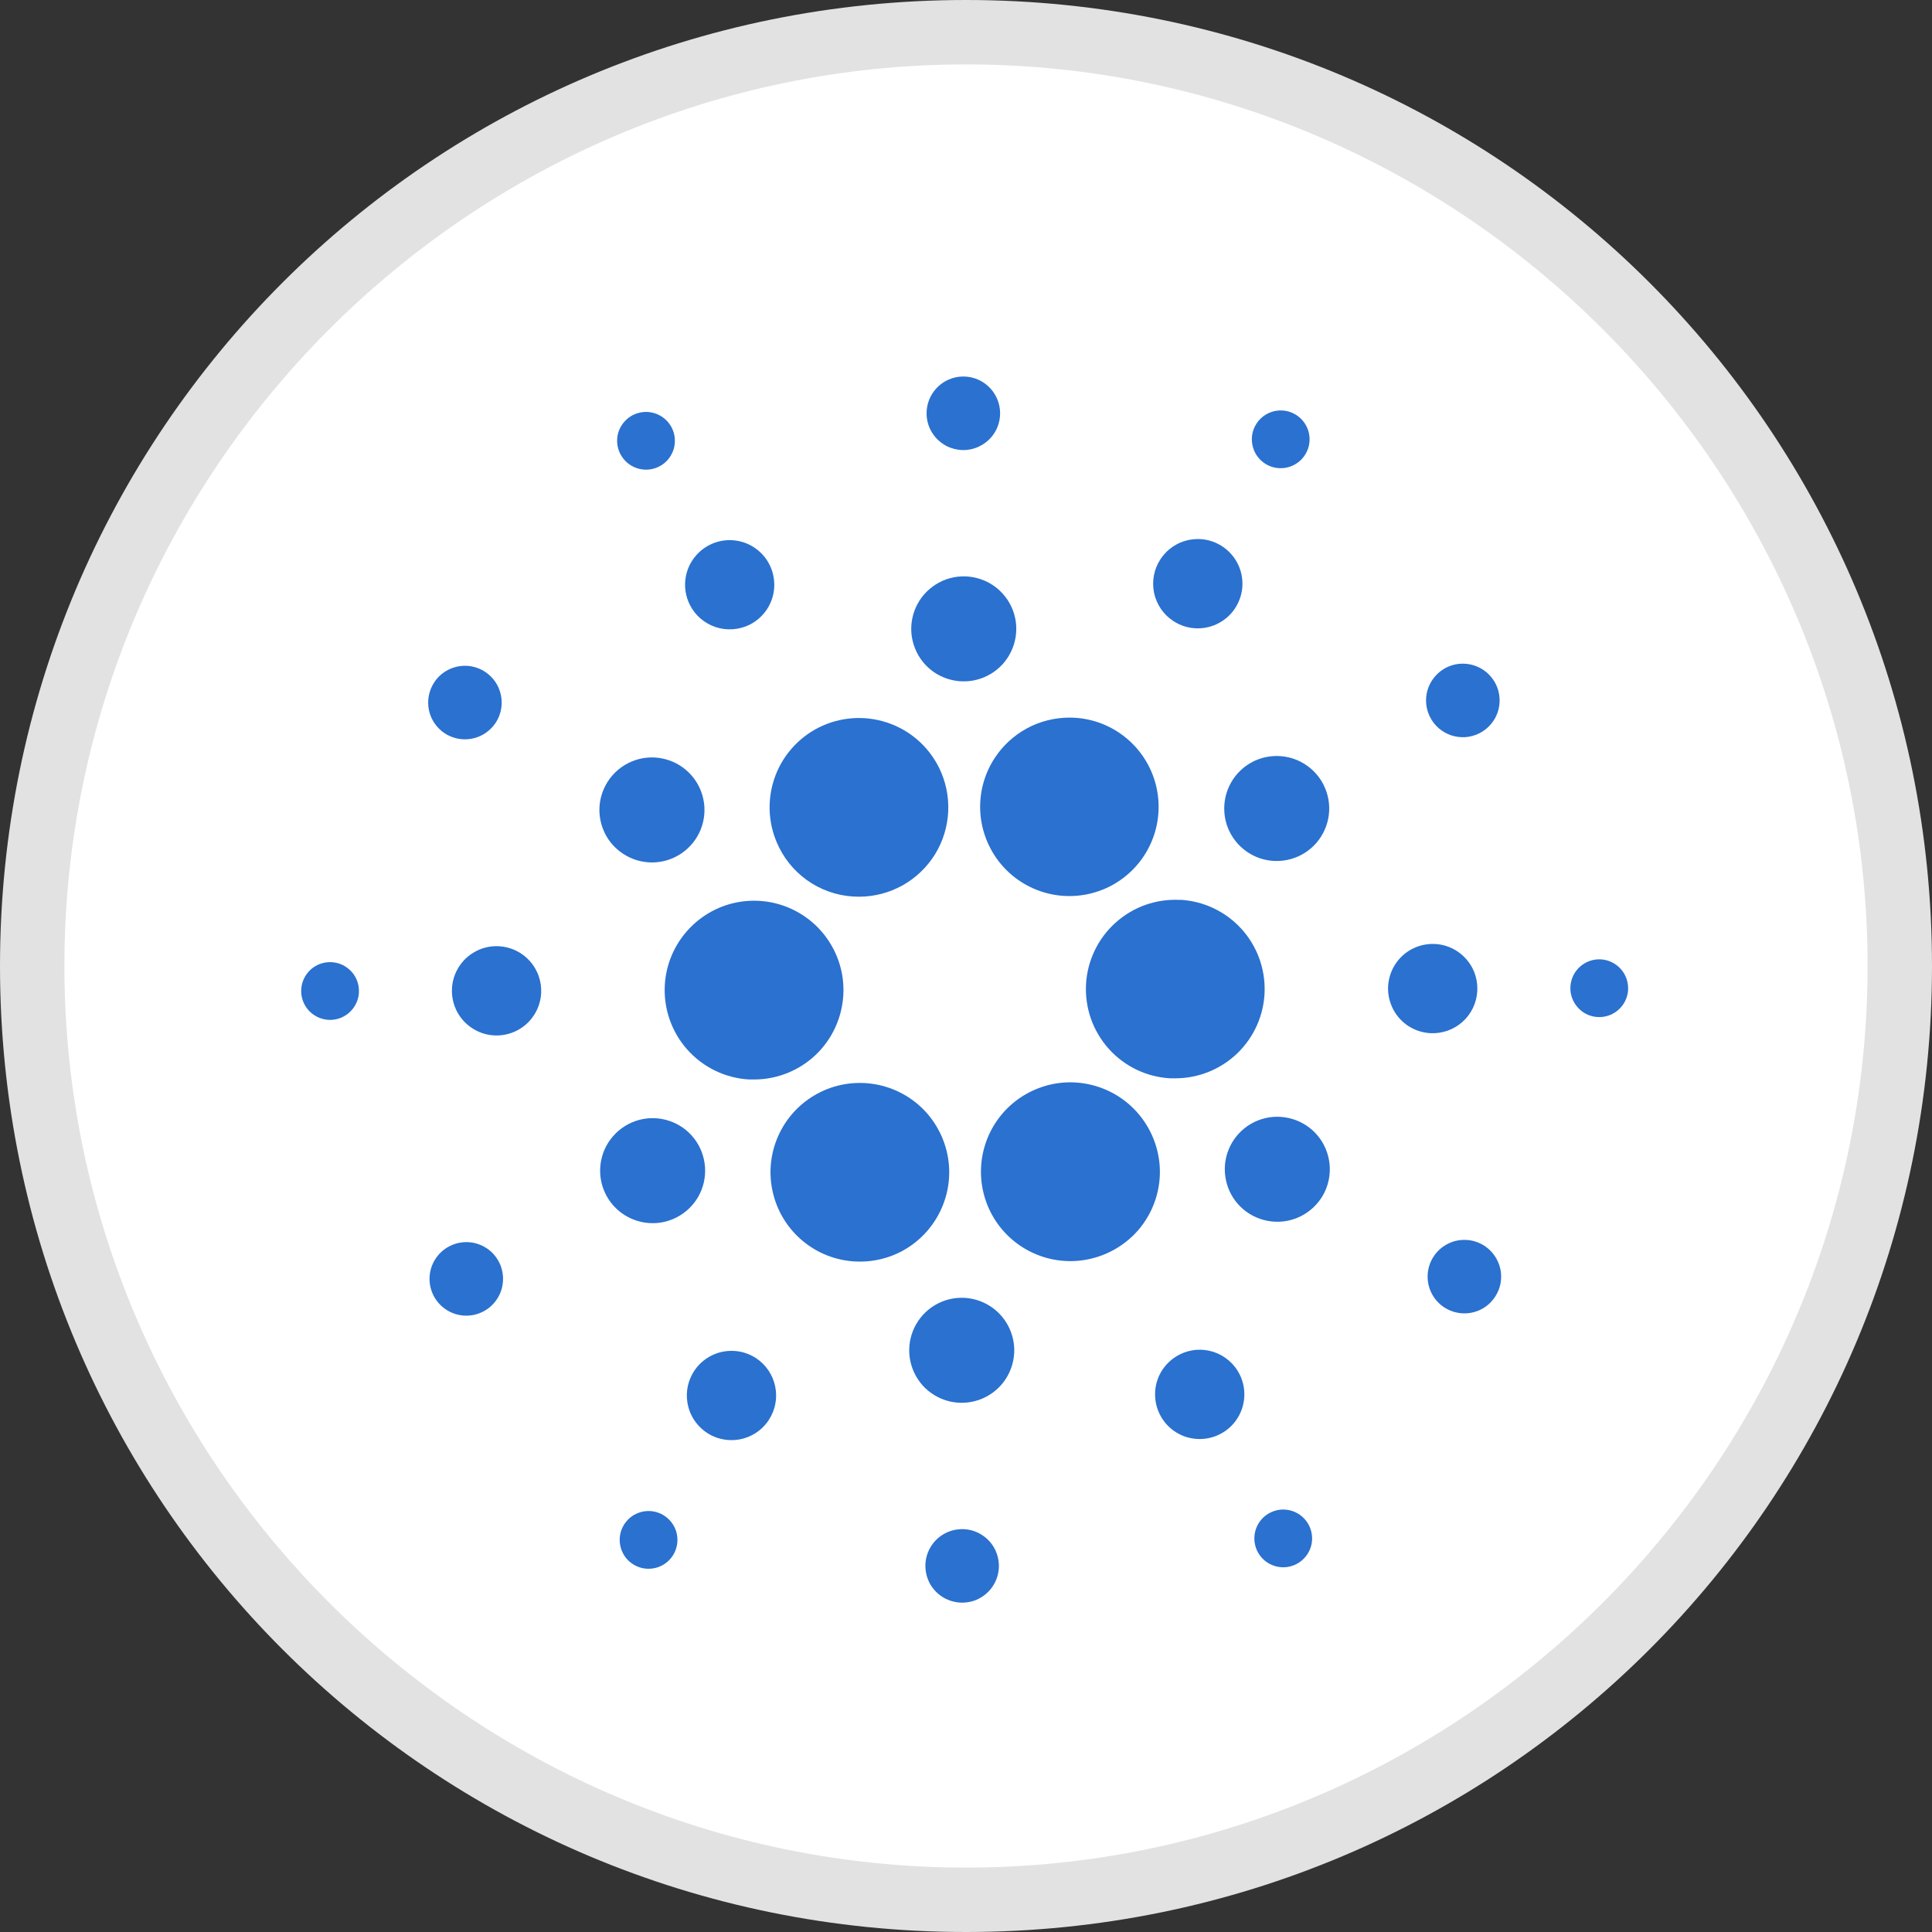 <svg width="30" height="30" viewBox="0 0 30 30" fill="none" xmlns="http://www.w3.org/2000/svg">
<rect x="0" y="0" width="30" height="30" fill="#333333" stroke="none"/>
<g clip-path="url(#clip0_715_25)">
<path d="M15 29.5C23.008 29.5 29.5 23.008 29.5 15C29.5 6.992 23.008 0.5 15 0.5C6.992 0.5 0.5 6.992 0.5 15C0.5 23.008 6.992 29.5 15 29.5Z" fill="white"/>
<path d="M15 1C22.7 1 29 7.3 29 15C29 22.7 22.7 29 15 29C7.3 29 1 22.7 1 15C1 7.3 7.3 1 15 1ZM15 0C6.7 0 0 6.7 0 15C0 23.3 6.7 30 15 30C23.3 30 30 23.3 30 15C30 6.7 23.3 0 15 0Z" fill="#E2E2E2"/>
<path d="M10.323 15.298C10.303 15.665 10.429 16.025 10.674 16.3C10.919 16.574 11.263 16.741 11.63 16.762C11.657 16.762 11.685 16.762 11.71 16.762C11.981 16.762 12.247 16.682 12.473 16.533C12.7 16.384 12.877 16.172 12.984 15.922C13.091 15.673 13.123 15.398 13.076 15.131C13.028 14.864 12.903 14.617 12.717 14.42C12.53 14.223 12.29 14.085 12.026 14.023C11.762 13.961 11.486 13.978 11.231 14.071C10.977 14.165 10.755 14.331 10.594 14.549C10.432 14.767 10.338 15.027 10.323 15.298V15.298Z" fill="#2A71D0"/>
<path d="M5.15 14.941C5.062 14.936 4.974 14.957 4.897 15.002C4.821 15.047 4.76 15.114 4.721 15.194C4.683 15.274 4.669 15.363 4.681 15.451C4.694 15.539 4.732 15.621 4.791 15.687C4.85 15.753 4.927 15.8 5.013 15.822C5.099 15.845 5.189 15.841 5.273 15.812C5.357 15.782 5.43 15.729 5.483 15.658C5.537 15.587 5.568 15.502 5.573 15.414C5.576 15.355 5.568 15.296 5.549 15.24C5.529 15.185 5.499 15.133 5.46 15.089C5.42 15.046 5.373 15.01 5.32 14.984C5.267 14.959 5.209 14.944 5.15 14.941Z" fill="#2A71D0"/>
<path d="M10.235 7.244C10.314 7.204 10.379 7.142 10.422 7.064C10.466 6.987 10.485 6.899 10.478 6.811C10.472 6.722 10.439 6.638 10.384 6.568C10.33 6.499 10.256 6.447 10.171 6.419C10.087 6.391 9.997 6.389 9.912 6.413C9.826 6.436 9.75 6.485 9.692 6.552C9.634 6.619 9.597 6.701 9.586 6.789C9.575 6.877 9.591 6.966 9.63 7.045C9.657 7.098 9.694 7.145 9.738 7.184C9.783 7.222 9.835 7.252 9.891 7.27C9.947 7.289 10.007 7.296 10.066 7.292C10.125 7.287 10.182 7.271 10.235 7.244Z" fill="#2A71D0"/>
<path d="M11.643 9.699C11.765 9.637 11.866 9.541 11.934 9.421C12.001 9.302 12.032 9.165 12.021 9.029C12.011 8.892 11.961 8.762 11.877 8.654C11.792 8.546 11.678 8.465 11.548 8.422C11.418 8.379 11.278 8.376 11.146 8.412C11.014 8.449 10.895 8.524 10.806 8.628C10.716 8.731 10.66 8.859 10.643 8.995C10.626 9.131 10.65 9.269 10.712 9.392C10.794 9.556 10.939 9.68 11.114 9.738C11.288 9.795 11.478 9.781 11.643 9.699V9.699Z" fill="#2A71D0"/>
<path d="M6.906 11.387C7.001 11.449 7.112 11.481 7.225 11.48C7.337 11.479 7.448 11.445 7.541 11.381C7.634 11.317 7.707 11.228 7.749 11.123C7.791 11.018 7.801 10.903 7.778 10.793C7.755 10.682 7.7 10.581 7.619 10.502C7.539 10.423 7.436 10.369 7.325 10.348C7.214 10.327 7.1 10.34 6.996 10.384C6.892 10.428 6.803 10.502 6.742 10.597C6.659 10.723 6.63 10.878 6.66 11.026C6.691 11.174 6.78 11.304 6.906 11.387V11.387Z" fill="#2A71D0"/>
<path d="M7.75 14.693C7.613 14.685 7.477 14.718 7.359 14.788C7.241 14.857 7.146 14.96 7.086 15.084C7.026 15.207 7.005 15.346 7.024 15.482C7.043 15.618 7.102 15.745 7.193 15.847C7.285 15.949 7.404 16.022 7.537 16.057C7.67 16.091 7.81 16.085 7.939 16.04C8.069 15.995 8.182 15.912 8.264 15.803C8.347 15.693 8.395 15.561 8.403 15.424C8.413 15.241 8.35 15.061 8.228 14.924C8.105 14.786 7.934 14.704 7.75 14.693V14.693Z" fill="#2A71D0"/>
<path d="M6.984 19.349C6.883 19.399 6.8 19.479 6.744 19.577C6.688 19.675 6.663 19.788 6.671 19.901C6.68 20.013 6.721 20.121 6.791 20.21C6.86 20.299 6.955 20.365 7.062 20.401C7.169 20.436 7.285 20.439 7.393 20.409C7.502 20.378 7.6 20.317 7.673 20.231C7.747 20.145 7.794 20.04 7.807 19.928C7.821 19.816 7.801 19.702 7.751 19.601C7.717 19.534 7.67 19.474 7.614 19.425C7.557 19.377 7.491 19.339 7.42 19.316C7.349 19.292 7.273 19.283 7.199 19.289C7.124 19.294 7.051 19.315 6.984 19.349V19.349Z" fill="#2A71D0"/>
<path d="M9.677 13.258C9.811 13.347 9.969 13.393 10.131 13.392C10.292 13.391 10.449 13.341 10.582 13.251C10.716 13.16 10.819 13.032 10.88 12.882C10.94 12.733 10.955 12.569 10.922 12.411C10.889 12.253 10.81 12.108 10.695 11.995C10.58 11.882 10.434 11.806 10.276 11.776C10.118 11.745 9.954 11.763 9.805 11.826C9.657 11.889 9.53 11.995 9.442 12.129C9.383 12.219 9.343 12.319 9.322 12.424C9.302 12.53 9.303 12.638 9.325 12.743C9.347 12.847 9.389 12.947 9.449 13.036C9.51 13.124 9.587 13.2 9.677 13.258Z" fill="#2A71D0"/>
<path d="M18.219 9.643C18.334 9.719 18.468 9.758 18.605 9.757C18.742 9.756 18.876 9.714 18.989 9.637C19.103 9.56 19.191 9.451 19.242 9.323C19.294 9.196 19.306 9.057 19.278 8.922C19.25 8.788 19.183 8.665 19.085 8.569C18.988 8.473 18.863 8.408 18.729 8.382C18.594 8.357 18.455 8.372 18.328 8.425C18.202 8.479 18.095 8.569 18.02 8.683C17.97 8.759 17.935 8.845 17.918 8.934C17.901 9.024 17.902 9.116 17.92 9.205C17.939 9.294 17.975 9.378 18.026 9.454C18.077 9.529 18.143 9.593 18.219 9.643Z" fill="#2A71D0"/>
<path d="M19.641 7.197C19.715 7.246 19.802 7.271 19.891 7.27C19.98 7.269 20.066 7.242 20.139 7.192C20.212 7.143 20.269 7.072 20.302 6.99C20.336 6.908 20.344 6.817 20.326 6.731C20.308 6.644 20.264 6.564 20.201 6.502C20.138 6.44 20.058 6.398 19.971 6.381C19.884 6.365 19.794 6.374 19.712 6.409C19.63 6.444 19.561 6.502 19.512 6.576C19.48 6.625 19.457 6.68 19.446 6.738C19.435 6.796 19.436 6.855 19.448 6.913C19.46 6.971 19.483 7.026 19.516 7.074C19.549 7.123 19.592 7.165 19.641 7.197V7.197Z" fill="#2A71D0"/>
<path d="M18.328 13.974C18.146 13.964 17.964 13.989 17.792 14.049C17.62 14.109 17.462 14.203 17.326 14.324C17.19 14.445 17.079 14.592 17 14.756C16.921 14.92 16.874 15.098 16.864 15.28C16.854 15.462 16.879 15.644 16.939 15.816C16.999 15.988 17.093 16.147 17.214 16.283C17.335 16.419 17.482 16.529 17.646 16.609C17.81 16.688 17.988 16.734 18.17 16.744C18.197 16.744 18.225 16.744 18.25 16.744C18.611 16.744 18.958 16.603 19.217 16.352C19.476 16.1 19.627 15.757 19.637 15.396C19.647 15.035 19.516 14.684 19.272 14.418C19.027 14.152 18.689 13.992 18.328 13.972V13.974Z" fill="#2A71D0"/>
<path d="M12.099 13.162C12.214 13.392 12.391 13.585 12.61 13.72C12.829 13.854 13.081 13.925 13.338 13.924C13.575 13.924 13.808 13.863 14.015 13.748C14.222 13.632 14.395 13.466 14.52 13.264C14.644 13.062 14.714 12.832 14.724 12.595C14.734 12.359 14.683 12.123 14.577 11.912C14.411 11.583 14.122 11.334 13.772 11.219C13.423 11.104 13.042 11.132 12.713 11.297C12.385 11.463 12.135 11.752 12.02 12.102C11.905 12.451 11.933 12.832 12.099 13.161V13.162Z" fill="#2A71D0"/>
<path d="M22.974 11.385C23.074 11.334 23.157 11.254 23.213 11.156C23.268 11.058 23.293 10.945 23.284 10.833C23.276 10.72 23.234 10.613 23.164 10.524C23.095 10.435 23 10.369 22.893 10.334C22.786 10.299 22.671 10.296 22.562 10.326C22.453 10.357 22.356 10.418 22.283 10.504C22.209 10.589 22.162 10.694 22.148 10.806C22.134 10.918 22.154 11.032 22.205 11.133C22.238 11.2 22.285 11.26 22.342 11.309C22.399 11.358 22.465 11.395 22.537 11.419C22.608 11.442 22.684 11.451 22.759 11.446C22.834 11.44 22.907 11.419 22.974 11.385V11.385Z" fill="#2A71D0"/>
<path d="M19.457 11.826C19.314 11.899 19.194 12.012 19.115 12.153C19.036 12.293 19 12.454 19.012 12.615C19.023 12.775 19.083 12.929 19.182 13.056C19.281 13.183 19.416 13.278 19.569 13.329C19.722 13.379 19.887 13.383 20.042 13.34C20.198 13.297 20.337 13.209 20.442 13.087C20.547 12.965 20.614 12.814 20.634 12.654C20.654 12.494 20.625 12.332 20.553 12.188C20.456 11.995 20.285 11.848 20.08 11.78C19.875 11.713 19.651 11.729 19.457 11.826V11.826Z" fill="#2A71D0"/>
<path d="M14.927 6.988C15.039 6.994 15.151 6.967 15.248 6.909C15.346 6.852 15.424 6.767 15.473 6.666C15.522 6.564 15.54 6.45 15.524 6.339C15.508 6.227 15.46 6.122 15.385 6.038C15.31 5.954 15.212 5.894 15.103 5.865C14.993 5.837 14.878 5.841 14.772 5.878C14.665 5.915 14.572 5.983 14.504 6.073C14.436 6.162 14.396 6.271 14.389 6.383C14.384 6.458 14.394 6.533 14.419 6.605C14.444 6.676 14.482 6.741 14.532 6.797C14.582 6.853 14.643 6.899 14.71 6.932C14.778 6.964 14.852 6.983 14.927 6.988V6.988Z" fill="#2A71D0"/>
<path d="M14.921 10.579C15.081 10.588 15.241 10.549 15.38 10.467C15.519 10.385 15.63 10.264 15.7 10.118C15.77 9.973 15.795 9.81 15.773 9.651C15.75 9.491 15.681 9.342 15.573 9.222C15.466 9.101 15.325 9.016 15.169 8.976C15.013 8.935 14.848 8.942 14.696 8.995C14.544 9.049 14.411 9.146 14.314 9.274C14.217 9.403 14.16 9.558 14.151 9.719C14.145 9.826 14.16 9.933 14.196 10.034C14.231 10.135 14.286 10.229 14.357 10.309C14.429 10.389 14.515 10.454 14.612 10.5C14.709 10.546 14.813 10.573 14.921 10.579V10.579Z" fill="#2A71D0"/>
<path d="M10.501 18.906C10.645 18.834 10.764 18.72 10.844 18.58C10.923 18.44 10.959 18.279 10.947 18.118C10.935 17.957 10.876 17.803 10.777 17.676C10.678 17.549 10.543 17.454 10.39 17.404C10.237 17.353 10.072 17.349 9.917 17.392C9.761 17.435 9.622 17.524 9.517 17.646C9.411 17.768 9.345 17.918 9.325 18.078C9.305 18.238 9.333 18.401 9.406 18.545C9.503 18.738 9.673 18.884 9.879 18.952C10.084 19.02 10.308 19.004 10.501 18.906V18.906Z" fill="#2A71D0"/>
<path d="M15.446 11.77C15.277 12.027 15.199 12.334 15.224 12.642C15.25 12.949 15.377 13.239 15.585 13.466C15.794 13.693 16.072 13.844 16.376 13.895C16.68 13.946 16.992 13.894 17.264 13.748C17.535 13.601 17.75 13.369 17.874 13.086C17.998 12.804 18.024 12.489 17.949 12.19C17.874 11.891 17.701 11.626 17.458 11.436C17.215 11.246 16.916 11.143 16.608 11.143C16.377 11.143 16.15 11.2 15.947 11.309C15.745 11.419 15.572 11.577 15.446 11.77Z" fill="#2A71D0"/>
<path d="M17.86 17.57C17.736 17.325 17.543 17.122 17.304 16.987C17.065 16.852 16.791 16.79 16.517 16.81C16.244 16.831 15.982 16.932 15.765 17.101C15.549 17.27 15.388 17.499 15.302 17.76C15.216 18.021 15.209 18.301 15.283 18.566C15.356 18.83 15.506 19.067 15.714 19.246C15.922 19.425 16.179 19.539 16.451 19.572C16.724 19.606 17 19.557 17.245 19.434C17.409 19.352 17.554 19.24 17.674 19.102C17.793 18.964 17.884 18.803 17.941 18.63C17.998 18.457 18.021 18.274 18.007 18.092C17.992 17.91 17.943 17.733 17.86 17.57V17.57Z" fill="#2A71D0"/>
<path d="M20.281 17.474C20.146 17.386 19.988 17.34 19.827 17.341C19.666 17.342 19.509 17.391 19.375 17.482C19.242 17.573 19.138 17.701 19.078 17.851C19.017 18 19.003 18.164 19.036 18.322C19.068 18.48 19.147 18.625 19.262 18.738C19.377 18.851 19.523 18.927 19.682 18.957C19.84 18.987 20.004 18.97 20.152 18.907C20.301 18.844 20.427 18.738 20.516 18.604C20.575 18.514 20.615 18.414 20.635 18.308C20.655 18.203 20.654 18.095 20.632 17.99C20.61 17.886 20.568 17.786 20.508 17.697C20.448 17.609 20.371 17.533 20.281 17.474V17.474Z" fill="#2A71D0"/>
<path d="M22.939 15.39C22.947 15.253 22.914 15.117 22.845 14.999C22.775 14.881 22.672 14.786 22.549 14.726C22.425 14.666 22.287 14.645 22.151 14.664C22.015 14.683 21.888 14.742 21.785 14.833C21.683 14.925 21.61 15.044 21.576 15.177C21.541 15.31 21.547 15.45 21.593 15.579C21.638 15.709 21.72 15.822 21.83 15.905C21.94 15.987 22.071 16.035 22.208 16.043C22.392 16.053 22.572 15.99 22.709 15.868C22.846 15.746 22.929 15.574 22.939 15.39V15.39Z" fill="#2A71D0"/>
<path d="M24.858 14.897C24.77 14.892 24.682 14.914 24.605 14.959C24.529 15.004 24.468 15.07 24.429 15.15C24.391 15.23 24.377 15.32 24.389 15.407C24.401 15.495 24.44 15.577 24.499 15.643C24.558 15.71 24.635 15.757 24.721 15.779C24.807 15.801 24.897 15.797 24.981 15.768C25.065 15.739 25.138 15.685 25.191 15.615C25.245 15.544 25.276 15.459 25.281 15.37C25.287 15.252 25.247 15.135 25.167 15.046C25.088 14.958 24.977 14.904 24.858 14.897Z" fill="#2A71D0"/>
<path d="M23.052 19.346C22.957 19.284 22.846 19.251 22.733 19.253C22.621 19.253 22.511 19.288 22.417 19.352C22.324 19.415 22.252 19.505 22.209 19.61C22.167 19.715 22.157 19.829 22.18 19.94C22.203 20.05 22.258 20.152 22.339 20.231C22.419 20.31 22.522 20.363 22.633 20.384C22.743 20.405 22.858 20.393 22.962 20.349C23.066 20.305 23.154 20.231 23.216 20.136C23.257 20.074 23.286 20.003 23.3 19.93C23.314 19.856 23.313 19.78 23.298 19.707C23.282 19.633 23.253 19.564 23.21 19.502C23.168 19.44 23.114 19.387 23.052 19.346V19.346Z" fill="#2A71D0"/>
<path d="M10.317 23.537C10.243 23.488 10.156 23.462 10.067 23.463C9.979 23.464 9.892 23.491 9.819 23.54C9.746 23.59 9.689 23.661 9.655 23.743C9.622 23.825 9.614 23.915 9.632 24.002C9.65 24.089 9.693 24.169 9.756 24.231C9.82 24.293 9.9 24.335 9.987 24.352C10.074 24.368 10.164 24.359 10.246 24.324C10.327 24.29 10.397 24.232 10.446 24.157C10.511 24.058 10.534 23.937 10.51 23.82C10.486 23.704 10.416 23.602 10.317 23.537V23.537Z" fill="#2A71D0"/>
<path d="M19.723 23.489C19.643 23.529 19.578 23.592 19.535 23.669C19.492 23.746 19.472 23.834 19.479 23.923C19.486 24.011 19.518 24.095 19.573 24.165C19.628 24.235 19.702 24.287 19.786 24.314C19.87 24.342 19.96 24.344 20.046 24.32C20.131 24.297 20.207 24.248 20.265 24.181C20.323 24.114 20.36 24.032 20.371 23.944C20.382 23.856 20.366 23.767 20.327 23.688C20.3 23.635 20.264 23.588 20.219 23.549C20.174 23.51 20.122 23.481 20.066 23.462C20.01 23.444 19.951 23.437 19.892 23.441C19.833 23.446 19.775 23.462 19.723 23.489V23.489Z" fill="#2A71D0"/>
<path d="M14.512 18.963C14.681 18.705 14.76 18.398 14.735 18.09C14.709 17.782 14.582 17.492 14.374 17.264C14.165 17.037 13.886 16.886 13.582 16.835C13.277 16.784 12.964 16.835 12.693 16.982C12.421 17.128 12.206 17.362 12.082 17.644C11.957 17.927 11.931 18.243 12.007 18.542C12.082 18.841 12.255 19.107 12.499 19.297C12.742 19.487 13.042 19.59 13.351 19.59C13.581 19.591 13.808 19.534 14.011 19.425C14.214 19.315 14.386 19.157 14.512 18.963V18.963Z" fill="#2A71D0"/>
<path d="M11.739 21.089C11.624 21.014 11.49 20.974 11.353 20.976C11.216 20.977 11.082 21.018 10.968 21.096C10.855 21.173 10.767 21.282 10.716 21.409C10.664 21.536 10.652 21.676 10.68 21.81C10.707 21.944 10.774 22.067 10.872 22.163C10.97 22.26 11.094 22.325 11.229 22.35C11.364 22.376 11.503 22.361 11.629 22.307C11.756 22.254 11.863 22.164 11.938 22.049C12.039 21.895 12.075 21.708 12.037 21.528C12 21.348 11.893 21.19 11.739 21.089V21.089Z" fill="#2A71D0"/>
<path d="M14.973 23.745C14.86 23.739 14.748 23.766 14.651 23.823C14.553 23.88 14.475 23.965 14.426 24.067C14.377 24.168 14.359 24.282 14.375 24.394C14.39 24.505 14.438 24.61 14.513 24.694C14.588 24.779 14.687 24.839 14.796 24.867C14.905 24.896 15.02 24.891 15.127 24.855C15.233 24.818 15.327 24.75 15.395 24.66C15.463 24.57 15.503 24.462 15.51 24.349C15.514 24.274 15.504 24.199 15.479 24.128C15.455 24.057 15.417 23.992 15.367 23.936C15.317 23.88 15.256 23.834 15.189 23.801C15.121 23.768 15.047 23.749 14.973 23.745V23.745Z" fill="#2A71D0"/>
<path d="M14.978 20.153C14.817 20.144 14.658 20.183 14.519 20.265C14.38 20.347 14.269 20.469 14.199 20.614C14.129 20.759 14.104 20.922 14.126 21.081C14.149 21.241 14.218 21.39 14.325 21.511C14.433 21.631 14.573 21.716 14.729 21.757C14.886 21.797 15.05 21.79 15.202 21.737C15.354 21.684 15.488 21.587 15.585 21.458C15.682 21.33 15.738 21.175 15.748 21.014C15.754 20.907 15.739 20.8 15.703 20.699C15.668 20.597 15.613 20.504 15.541 20.424C15.47 20.344 15.383 20.279 15.287 20.233C15.19 20.186 15.085 20.159 14.978 20.153V20.153Z" fill="#2A71D0"/>
<path d="M18.315 21.034C18.193 21.096 18.092 21.193 18.024 21.312C17.957 21.432 17.927 21.568 17.938 21.705C17.948 21.841 17.999 21.972 18.083 22.08C18.168 22.188 18.282 22.268 18.412 22.311C18.543 22.353 18.682 22.357 18.814 22.32C18.946 22.283 19.065 22.209 19.154 22.105C19.244 22.001 19.3 21.873 19.317 21.737C19.334 21.601 19.31 21.463 19.249 21.341C19.208 21.259 19.151 21.186 19.082 21.127C19.013 21.067 18.932 21.022 18.846 20.993C18.759 20.965 18.667 20.953 18.576 20.96C18.485 20.968 18.396 20.992 18.315 21.034V21.034Z" fill="#2A71D0"/>
</g>
<defs>
<clipPath id="clip0_715_25">
<rect width="30" height="30" fill="white"/>
</clipPath>
</defs>
</svg>
